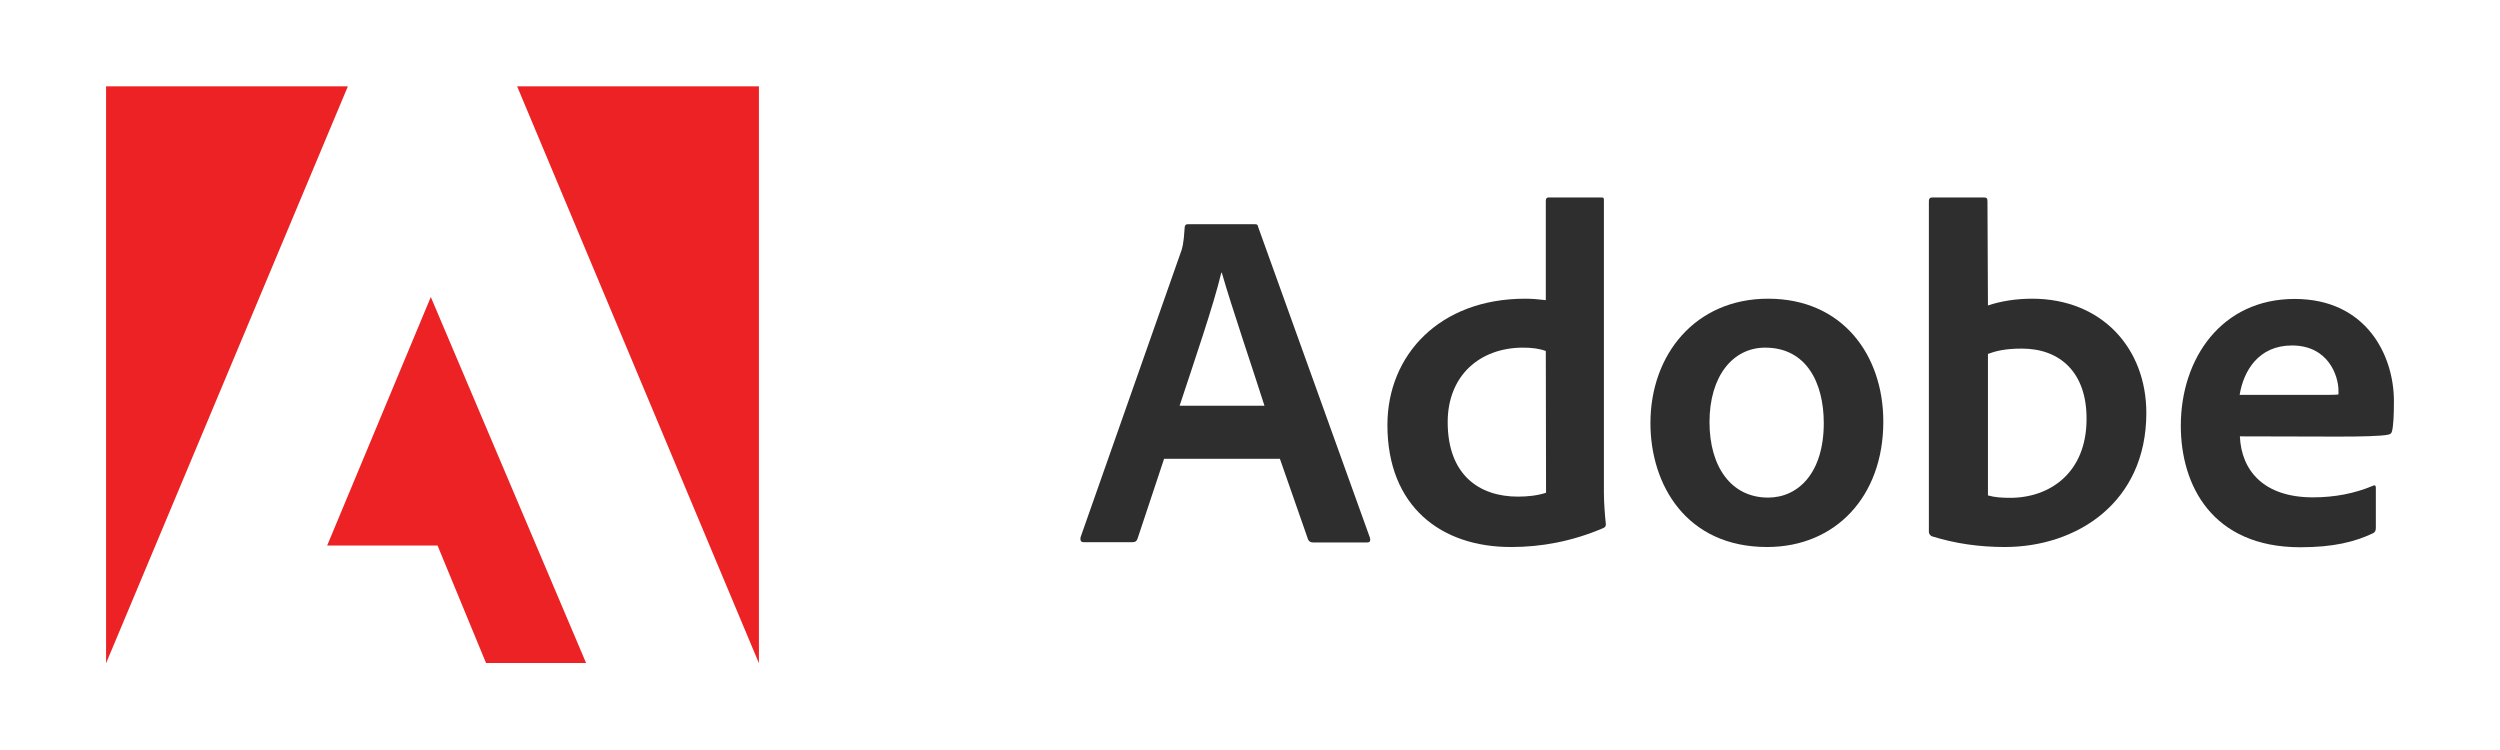 <?xml version="1.0" encoding="utf-8"?>
<!-- Generator: Adobe Illustrator 27.9.0, SVG Export Plug-In . SVG Version: 6.00 Build 0)  -->
<svg version="1.1" id="Livello_1" xmlns="http://www.w3.org/2000/svg" xmlns:xlink="http://www.w3.org/1999/xlink" x="0px" y="0px"
	 viewBox="0 0 1037 311" style="enable-background:new 0 0 1037 311;" xml:space="preserve">
<style type="text/css">
	.st0{fill:#FFFFFF;}
	.st1{fill:#ED2224;}
	.st2{fill:#2D2E2D;}
</style>
<rect class="st0" width="1037" height="311"/>
<g>
	<path class="st1" d="M214.5,35.8l100.3,239.3V35.8H214.5z M44,35.8v239.3L144.3,35.8H44z M135.7,226.3h45.8l20.1,48.7h41.5
		l-64.4-151.8L135.7,226.3z"/>
	<g>
		<path class="st2" d="M482.9,190.2l-11,33.1c-0.4,1.2-1,1.6-2.2,1.6h-20.1c-1.2,0-1.6-0.6-1.4-2l41.4-117.7c0.8-2,1.4-4,1.8-10.8
			c0-0.8,0.4-1.4,1.2-1.4h27.9c1,0,1.2,0.2,1.4,1.2l46.4,129c0.2,1.2,0,1.8-1.2,1.8h-22.5c-1,0-1.6-0.4-2-1.2l-11.7-33.5h-48V190.2z
			 M524.5,168.3c-4.2-13.3-13.7-41.2-17.7-55.2h-0.2c-3.2,13.5-11.3,37-17.3,55.2H524.5z"/>
		<path class="st2" d="M575.5,176.3c0-29.1,21.7-52.4,57.1-52.4c2.8,0,5.2,0.2,8.6,0.6V83.3c0-1,0.4-1.4,1.2-1.4h21.9
			c1,0,1,0.4,1,1.2v121.3c0,4,0.4,9.2,0.8,12.9c0,1-0.2,1.4-1.2,1.8c-13.1,5.6-25.9,7.8-38,7.8C597.8,227,575.5,210.1,575.5,176.3z
			 M641.2,145.6c-2.6-1-5.8-1.4-9.4-1.4c-17.9,0-31.3,11.5-31.3,30.9c0,21.9,13.1,30.9,29.1,30.9c4,0,8-0.4,11.7-1.6L641.2,145.6
			L641.2,145.6z"/>
		<path class="st2" d="M781.2,174.9c0,31.1-19.9,52-48.2,52c-33.6,0-48.4-25.9-48.4-51.4c0-28.5,18.7-51.6,48.8-51.6
			C764.4,123.9,781.2,147.4,781.2,174.9z M709.1,175.1c0,18.5,9,31.3,24.3,31.3c12.5,0,23.1-10.2,23.1-30.9
			c0-16.7-7.2-31.3-24.3-31.3C718.8,144.2,709.1,156,709.1,175.1z"/>
		<path class="st2" d="M822.6,81.9c1.4,0,1.8,0.2,1.8,1.6l0.2,43.2c5.4-1.8,11.7-2.8,18.3-2.8c28.9,0,47.4,20.5,47.4,47.4
			c0,37.2-28.9,55.6-58.7,55.6c-10.4,0-20.5-1.4-30.1-4.4c-0.8-0.2-1.4-1.2-1.4-1.8V83.3c0-1,0.6-1.4,1.4-1.4H822.6z M838.7,144.6
			c-7,0-10.8,1-14.1,2.2v58.7c2.8,0.8,5.8,1,9.2,1c16.5,0,31.7-10.4,31.7-32.7C865.6,154.6,854.6,144.6,838.7,144.6z"/>
		<path class="st2" d="M929.1,181c0.6,14.1,9.8,25.3,30.3,25.3c9,0,17.3-1.6,24.9-4.8c0.6-0.4,1.2-0.2,1.2,0.8V219
			c0,1.2-0.4,1.8-1.2,2.2c-7.6,3.6-16.5,5.8-30.1,5.8c-36.6,0-49.6-25.7-49.6-50.4c0-27.9,16.9-52.6,47.2-52.6
			c29.7,0,41.2,23.3,41.2,42.4c0,5.6-0.2,10.2-0.8,12.5c-0.2,0.8-0.6,1.2-1.6,1.4c-2.8,0.6-10.8,0.8-20.7,0.8L929.1,181L929.1,181z
			 M959,163.8c7.6,0,10.2,0,11-0.2c0-0.6,0-1.4,0-1.6c0-5.8-4-18.7-19.3-18.7c-13.9,0-20.1,10.6-21.7,20.5
			C929,163.8,959,163.8,959,163.8z"/>
	</g>
</g>
</svg>
